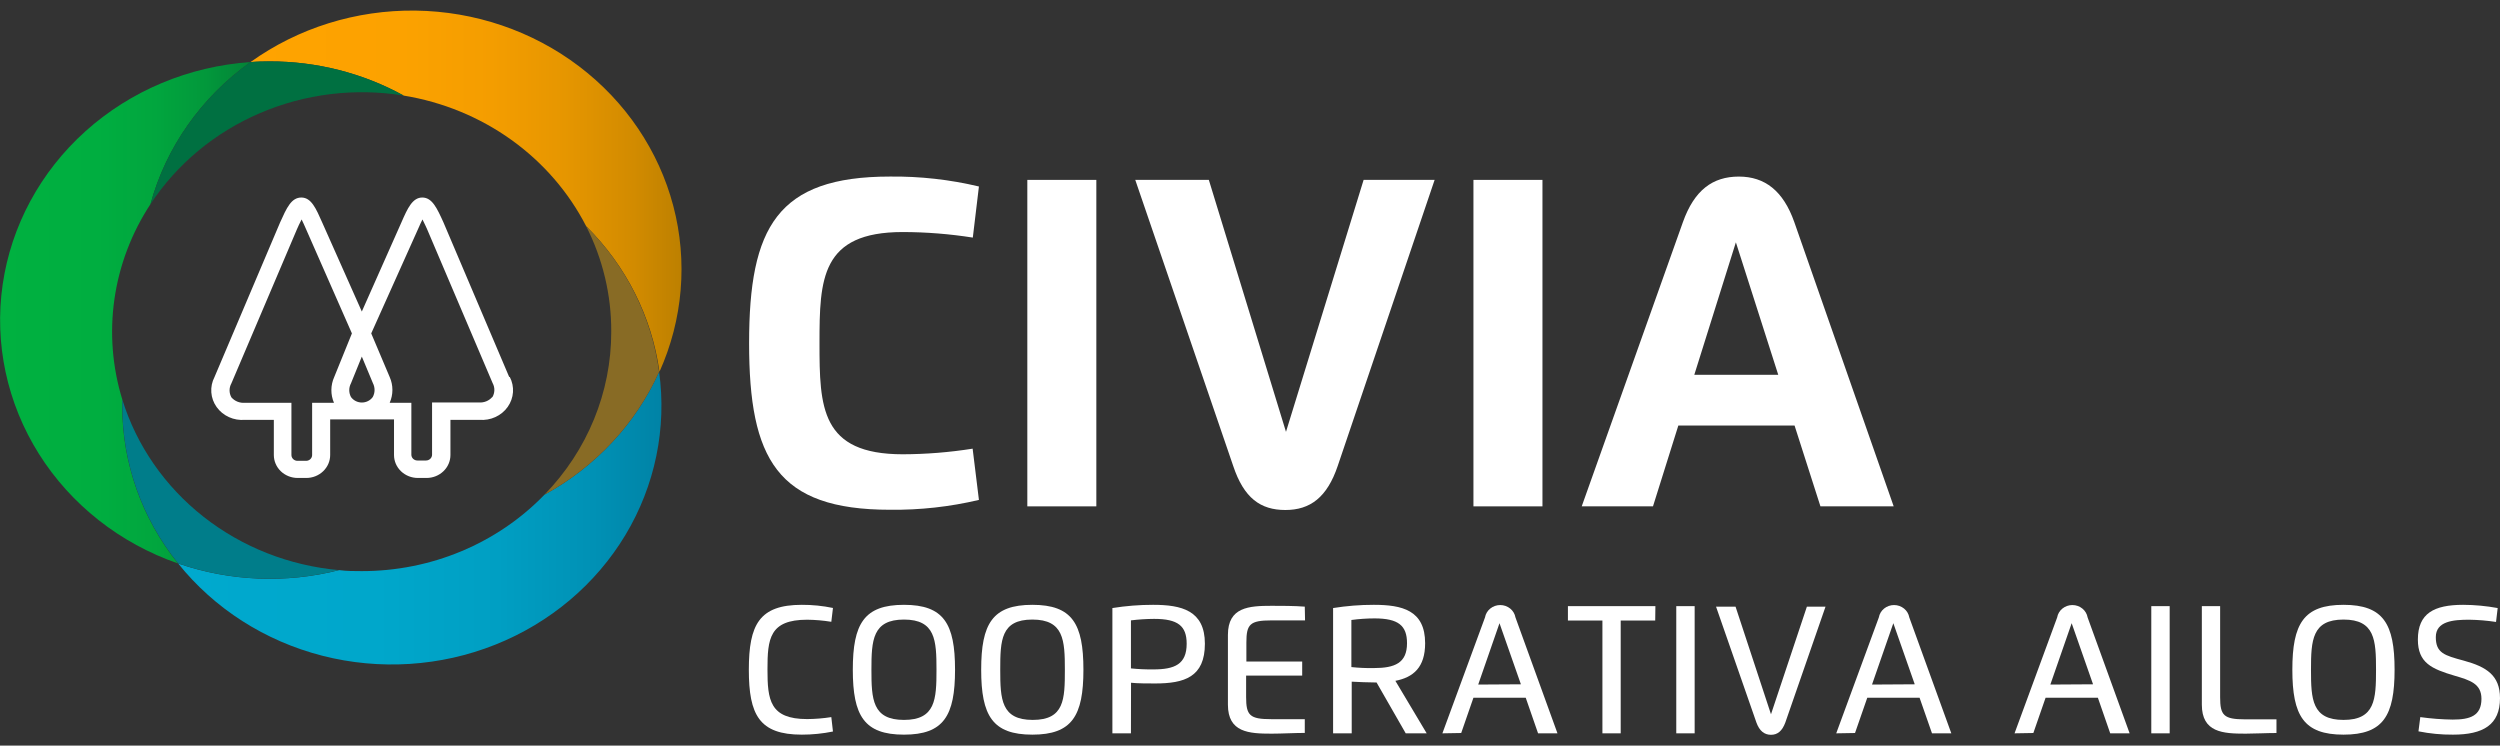 <svg width="114" height="34" viewBox="0 0 114 34" fill="none" xmlns="http://www.w3.org/2000/svg">
<rect x="0" y="0" width="114" height="34" fill="#333333" stroke="none"/>
<g clip-path="url(#clip0_758_5026)">
<path d="M23.219 17.189L20.221 10.14C19.926 9.49 19.706 9.007 19.257 9.007C18.809 9.007 18.584 9.501 18.313 10.121L16.499 14.206L14.69 10.14C14.414 9.517 14.198 9.007 13.742 9.007C13.285 9.007 13.073 9.475 12.774 10.14L9.78 17.196C9.668 17.412 9.619 17.652 9.636 17.892C9.653 18.132 9.737 18.363 9.879 18.562C10.02 18.76 10.214 18.919 10.441 19.021C10.668 19.124 10.919 19.166 11.169 19.145H12.487V20.749C12.487 21.026 12.601 21.292 12.804 21.488C13.008 21.684 13.284 21.794 13.572 21.795H13.966C14.255 21.795 14.532 21.685 14.736 21.489C14.941 21.293 15.056 21.027 15.056 20.749V19.964C15.057 19.936 15.057 19.909 15.056 19.881V19.126H17.967V19.881C17.965 19.909 17.965 19.936 17.967 19.964V20.749C17.967 21.027 18.081 21.293 18.286 21.489C18.49 21.685 18.767 21.795 19.056 21.795H19.45C19.739 21.795 20.016 21.685 20.22 21.489C20.425 21.293 20.54 21.027 20.54 20.749V19.145H21.861C22.111 19.165 22.363 19.122 22.589 19.018C22.816 18.915 23.01 18.755 23.151 18.556C23.292 18.357 23.375 18.125 23.392 17.885C23.409 17.645 23.358 17.404 23.246 17.189H23.219ZM15.229 18.367H14.233V20.749C14.233 20.82 14.204 20.887 14.153 20.936C14.101 20.986 14.031 21.014 13.958 21.014H13.565C13.492 21.014 13.421 20.986 13.37 20.936C13.318 20.887 13.289 20.82 13.289 20.749V18.367H11.169C11.052 18.377 10.935 18.359 10.828 18.316C10.72 18.272 10.625 18.204 10.551 18.118C10.497 18.02 10.468 17.911 10.468 17.8C10.468 17.69 10.497 17.581 10.551 17.483L13.541 10.453C13.58 10.362 13.667 10.17 13.753 10.007C13.809 10.117 13.875 10.264 13.954 10.445L16.047 15.203L15.24 17.193C15.157 17.378 15.113 17.577 15.111 17.779C15.109 17.98 15.149 18.18 15.229 18.367ZM16.999 18.103C16.944 18.18 16.87 18.244 16.783 18.288C16.696 18.332 16.599 18.355 16.501 18.355C16.403 18.355 16.306 18.332 16.22 18.288C16.133 18.244 16.059 18.18 16.004 18.103C15.953 18.006 15.926 17.899 15.926 17.791C15.926 17.683 15.953 17.576 16.004 17.48L16.499 16.26L17.003 17.468C17.054 17.567 17.081 17.676 17.08 17.786C17.08 17.896 17.052 18.005 16.999 18.103ZM22.448 18.103C22.374 18.189 22.28 18.257 22.173 18.3C22.066 18.344 21.95 18.361 21.834 18.352H19.702V20.734C19.702 20.804 19.673 20.872 19.621 20.921C19.569 20.971 19.499 20.999 19.426 20.999H19.033C18.96 20.999 18.89 20.971 18.838 20.921C18.787 20.872 18.758 20.804 18.758 20.734V18.367H17.77C17.852 18.181 17.894 17.982 17.894 17.78C17.894 17.578 17.852 17.378 17.77 17.193L16.928 15.203L19.064 10.442C19.139 10.264 19.21 10.117 19.265 10.007C19.348 10.17 19.434 10.359 19.473 10.445L22.463 17.468C22.518 17.569 22.546 17.681 22.543 17.795C22.54 17.909 22.508 18.02 22.448 18.118V18.103Z" fill="white"/>
<path d="M24.828 22.558C23.764 23.658 22.476 24.535 21.043 25.135C19.61 25.735 18.063 26.044 16.499 26.043C16.149 26.043 15.807 26.043 15.465 25.997C13.043 26.615 10.482 26.509 8.124 25.695C9.773 27.754 12.085 29.232 14.699 29.902C17.313 30.571 20.084 30.394 22.583 29.398C25.082 28.403 27.168 26.643 28.52 24.394C29.871 22.144 30.411 19.529 30.056 16.955C28.994 19.318 27.159 21.285 24.828 22.558Z" fill="url(#paint0_linear_758_5026)"/>
<path d="M18.411 4.359C20.189 4.65 21.87 5.341 23.316 6.376C24.761 7.411 25.93 8.76 26.728 10.313C28.556 12.125 29.728 14.454 30.072 16.955C31.144 14.568 31.366 11.908 30.702 9.389C30.038 6.869 28.525 4.63 26.399 3.02C24.274 1.409 21.653 0.518 18.945 0.483C16.238 0.449 13.594 1.274 11.424 2.83C11.711 2.811 12.003 2.799 12.294 2.799C14.44 2.796 16.55 3.334 18.411 4.359Z" fill="url(#paint1_linear_758_5026)"/>
<path d="M27.873 15.123C27.877 17.883 26.788 20.54 24.828 22.558C27.159 21.285 28.994 19.318 30.056 16.955C29.717 14.456 28.55 12.127 26.728 10.313C27.488 11.811 27.88 13.457 27.873 15.123Z" fill="#886B25"/>
<path d="M5.578 18.223C5.12 16.735 4.998 15.171 5.219 13.633C5.44 12.096 6 10.622 6.861 9.309C7.57 6.714 9.18 4.428 11.424 2.83C8.614 3.022 5.958 4.135 3.9 5.982C1.843 7.83 0.509 10.299 0.121 12.978C-0.266 15.656 0.318 18.381 1.774 20.696C3.23 23.011 5.47 24.776 8.12 25.695C6.468 23.64 5.573 21.117 5.574 18.522C5.574 18.408 5.574 18.31 5.578 18.223Z" fill="url(#paint2_linear_758_5026)"/>
<path d="M15.461 25.998C13.193 25.796 11.04 24.948 9.279 23.563C7.518 22.177 6.229 20.318 5.578 18.223C5.578 18.322 5.578 18.42 5.578 18.518C5.577 21.114 6.472 23.637 8.124 25.692C10.482 26.506 13.042 26.611 15.465 25.994L15.461 25.998Z" fill="#007D8A"/>
<path d="M6.861 9.309C8.063 7.482 9.8 6.037 11.856 5.157C13.911 4.276 16.192 3.998 18.411 4.359C16.55 3.333 14.44 2.796 12.294 2.799C12.003 2.799 11.711 2.799 11.424 2.83C9.18 4.428 7.57 6.714 6.861 9.309Z" fill="#007041"/>
<path d="M44.639 22.796C43.313 23.11 41.95 23.261 40.583 23.245C35.434 23.245 34.159 20.93 34.159 15.648C34.159 10.366 35.438 8.051 40.583 8.051C41.95 8.036 43.313 8.188 44.639 8.504L44.36 10.834C43.304 10.668 42.236 10.583 41.166 10.581C37.436 10.581 37.369 12.722 37.369 15.648C37.369 18.574 37.424 20.715 41.166 20.715C42.233 20.712 43.299 20.626 44.352 20.459L44.639 22.796Z" fill="white"/>
<path d="M46.846 8.203H49.993V23.09H46.846V8.203Z" fill="white"/>
<path d="M61.001 21.244C60.517 22.679 59.746 23.256 58.613 23.256C57.48 23.256 56.721 22.713 56.233 21.244L51.768 8.203H55.123L58.641 19.692L62.181 8.203H65.419L61.001 21.244Z" fill="white"/>
<path d="M67.189 8.203H70.336V23.09H67.189V8.203Z" fill="white"/>
<path d="M72.126 23.09L76.741 10.128C77.26 8.671 78.098 8.052 79.29 8.052C80.482 8.052 81.32 8.708 81.82 10.128L86.352 23.09H83.012L81.832 19.405H76.532L75.376 23.09H72.126ZM81.088 17.091L79.156 11.05L77.26 17.091H81.088Z" fill="white"/>
<path d="M37.983 33.357C37.516 33.452 37.04 33.5 36.563 33.5C34.623 33.5 34.147 32.598 34.147 30.54C34.147 28.482 34.623 27.58 36.563 27.58C37.04 27.578 37.516 27.626 37.983 27.723L37.908 28.354C37.544 28.295 37.176 28.263 36.807 28.259C35.084 28.259 34.997 29.135 34.997 30.525C34.997 31.914 35.099 32.79 36.807 32.79C37.176 32.787 37.544 32.757 37.908 32.7L37.983 33.357Z" fill="white"/>
<path d="M38.888 30.54C38.888 28.441 39.403 27.58 41.221 27.58C43.038 27.58 43.55 28.441 43.55 30.54C43.55 32.639 43.034 33.5 41.221 33.5C39.407 33.5 38.888 32.639 38.888 30.54ZM42.704 30.54C42.704 29.192 42.653 28.252 41.221 28.252C39.789 28.252 39.737 29.192 39.737 30.54C39.737 31.888 39.781 32.828 41.221 32.828C42.66 32.828 42.704 31.888 42.704 30.54Z" fill="white"/>
<path d="M44.742 30.54C44.742 28.441 45.257 27.58 47.075 27.58C48.892 27.58 49.404 28.441 49.404 30.54C49.404 32.639 48.888 33.5 47.075 33.5C45.261 33.5 44.742 32.639 44.742 30.54ZM48.558 30.54C48.558 29.192 48.507 28.252 47.075 28.252C45.643 28.252 45.611 29.192 45.611 30.54C45.611 31.888 45.654 32.828 47.094 32.828C48.534 32.828 48.558 31.888 48.558 30.54Z" fill="white"/>
<path d="M51.571 33.44H50.725V27.727C51.339 27.629 51.96 27.579 52.582 27.58C53.873 27.58 54.943 27.833 54.943 29.354C54.943 30.876 54.006 31.166 52.673 31.166C52.358 31.166 51.862 31.166 51.575 31.133L51.571 33.44ZM51.571 30.479C51.912 30.514 52.255 30.529 52.598 30.525C53.566 30.525 54.112 30.291 54.112 29.354C54.112 28.546 53.719 28.221 52.629 28.221C52.276 28.223 51.922 28.246 51.571 28.289V30.479Z" fill="white"/>
<path d="M59.51 28.29H57.972C56.996 28.29 56.835 28.467 56.835 29.298V30.166H59.38V30.808H56.823V31.786C56.823 32.617 56.984 32.794 57.96 32.794H59.498V33.421C59.046 33.421 58.424 33.455 57.987 33.455C56.953 33.455 55.993 33.402 55.993 32.133V28.95C55.993 27.682 56.953 27.625 57.987 27.625C58.381 27.625 59.038 27.625 59.498 27.663L59.51 28.29Z" fill="white"/>
<path d="M60.789 33.44V27.727C61.402 27.629 62.023 27.579 62.645 27.58C63.928 27.58 64.986 27.821 64.986 29.331C64.986 30.43 64.451 30.887 63.629 31.046L65.057 33.44H64.101L62.771 31.121H62.728C62.413 31.121 61.922 31.099 61.638 31.084V33.44H60.789ZM61.623 30.419C61.962 30.455 62.304 30.47 62.645 30.464C63.605 30.464 64.16 30.234 64.16 29.331C64.16 28.527 63.767 28.199 62.677 28.199C62.324 28.2 61.972 28.224 61.623 28.271V30.419Z" fill="white"/>
<path d="M65.773 33.44L67.716 28.154C67.744 27.996 67.829 27.853 67.956 27.75C68.083 27.647 68.244 27.59 68.411 27.59C68.577 27.59 68.738 27.647 68.865 27.75C68.992 27.853 69.077 27.996 69.105 28.154L71.021 33.44H70.136L69.573 31.816H67.189L66.631 33.425L65.773 33.44ZM69.353 31.204L68.377 28.418L67.406 31.216L69.353 31.204Z" fill="white"/>
<path d="M75.478 28.297H73.904V33.44H73.07V28.297H71.497V27.64H75.486L75.478 28.297Z" fill="white"/>
<path d="M76.438 27.64H77.276V33.44H76.438V27.64Z" fill="white"/>
<path d="M81.41 32.949C81.269 33.326 81.064 33.507 80.757 33.507C80.451 33.507 80.23 33.326 80.093 32.949L78.251 27.663H79.141L80.757 32.571L82.394 27.663H83.244L81.41 32.949Z" fill="white"/>
<path d="M83.732 33.44L85.675 28.154C85.703 27.996 85.788 27.853 85.915 27.75C86.042 27.647 86.203 27.59 86.369 27.59C86.536 27.59 86.697 27.647 86.824 27.75C86.951 27.853 87.036 27.996 87.064 28.154L88.98 33.44H88.099L87.532 31.816H85.148L84.589 33.425L83.732 33.44ZM87.312 31.204L86.336 28.418L85.364 31.216L87.312 31.204Z" fill="white"/>
<path d="M91.863 33.44L93.807 28.154C93.834 27.996 93.919 27.853 94.046 27.75C94.174 27.647 94.335 27.59 94.501 27.59C94.668 27.59 94.829 27.647 94.956 27.75C95.083 27.853 95.168 27.996 95.195 28.154L97.111 33.44H96.226L95.663 31.816H93.279L92.721 33.425L91.863 33.44ZM95.443 31.204L94.468 28.418L93.496 31.216L95.443 31.204Z" fill="white"/>
<path d="M98.099 27.64H98.937V33.44H98.099V27.64Z" fill="white"/>
<path d="M103.807 33.425C103.347 33.425 102.8 33.455 102.399 33.455C101.368 33.455 100.404 33.402 100.404 32.133V27.64H101.238V31.794C101.238 32.62 101.399 32.802 102.375 32.802H103.807V33.425Z" fill="white"/>
<path d="M104.531 30.54C104.531 28.441 105.046 27.58 106.864 27.58C108.681 27.58 109.193 28.441 109.193 30.54C109.193 32.639 108.677 33.5 106.864 33.5C105.05 33.5 104.531 32.639 104.531 30.54ZM108.347 30.54C108.347 29.192 108.296 28.252 106.864 28.252C105.432 28.252 105.381 29.192 105.381 30.54C105.381 31.888 105.424 32.828 106.864 32.828C108.303 32.828 108.347 31.888 108.347 30.54Z" fill="white"/>
<path d="M111.073 29.052C111.073 29.781 111.467 29.887 112.36 30.128C113.378 30.408 114 30.793 114 31.835C114 33.054 113.233 33.5 111.856 33.5C111.327 33.504 110.8 33.453 110.282 33.349L110.365 32.7C110.855 32.769 111.349 32.806 111.844 32.813C112.631 32.813 113.154 32.647 113.154 31.865C113.154 31.178 112.635 31.019 111.939 30.815C110.876 30.502 110.255 30.223 110.255 29.162C110.255 27.968 110.994 27.58 112.32 27.58C112.848 27.582 113.375 27.632 113.894 27.727L113.819 28.361C113.414 28.299 113.005 28.265 112.596 28.259C111.876 28.259 111.073 28.323 111.073 29.052Z" fill="white"/>
</g>
<defs>
<linearGradient id="paint0_linear_758_5026" x1="8.12" y1="23.63" x2="30.162" y2="23.63" gradientUnits="userSpaceOnUse">
<stop stop-color="#00A9CE"/>
<stop offset="0.41" stop-color="#00A7CB"/>
<stop offset="0.66" stop-color="#009FC3"/>
<stop offset="0.86" stop-color="#0091B5"/>
<stop offset="1" stop-color="#0083A6"/>
</linearGradient>
<linearGradient id="paint1_linear_758_5026" x1="11.424" y1="8.727" x2="31.051" y2="8.727" gradientUnits="userSpaceOnUse">
<stop stop-color="#FFA300"/>
<stop offset="0.35" stop-color="#FCA200"/>
<stop offset="0.56" stop-color="#F49D00"/>
<stop offset="0.73" stop-color="#E69600"/>
<stop offset="0.89" stop-color="#D28B00"/>
<stop offset="1" stop-color="#BD8000"/>
</linearGradient>
<linearGradient id="paint2_linear_758_5026" x1="-7.29023e-05" y1="14.262" x2="11.424" y2="14.262" gradientUnits="userSpaceOnUse">
<stop stop-color="#00B140"/>
<stop offset="0.39" stop-color="#00AE40"/>
<stop offset="0.62" stop-color="#01A63E"/>
<stop offset="0.82" stop-color="#02983B"/>
<stop offset="0.99" stop-color="#038437"/>
<stop offset="1" stop-color="#038237"/>
</linearGradient>
<clipPath id="clip0_758_5026">
<rect width="114" height="33" fill="white" transform="translate(0 0.5)"/>
</clipPath>
</defs>
</svg>
